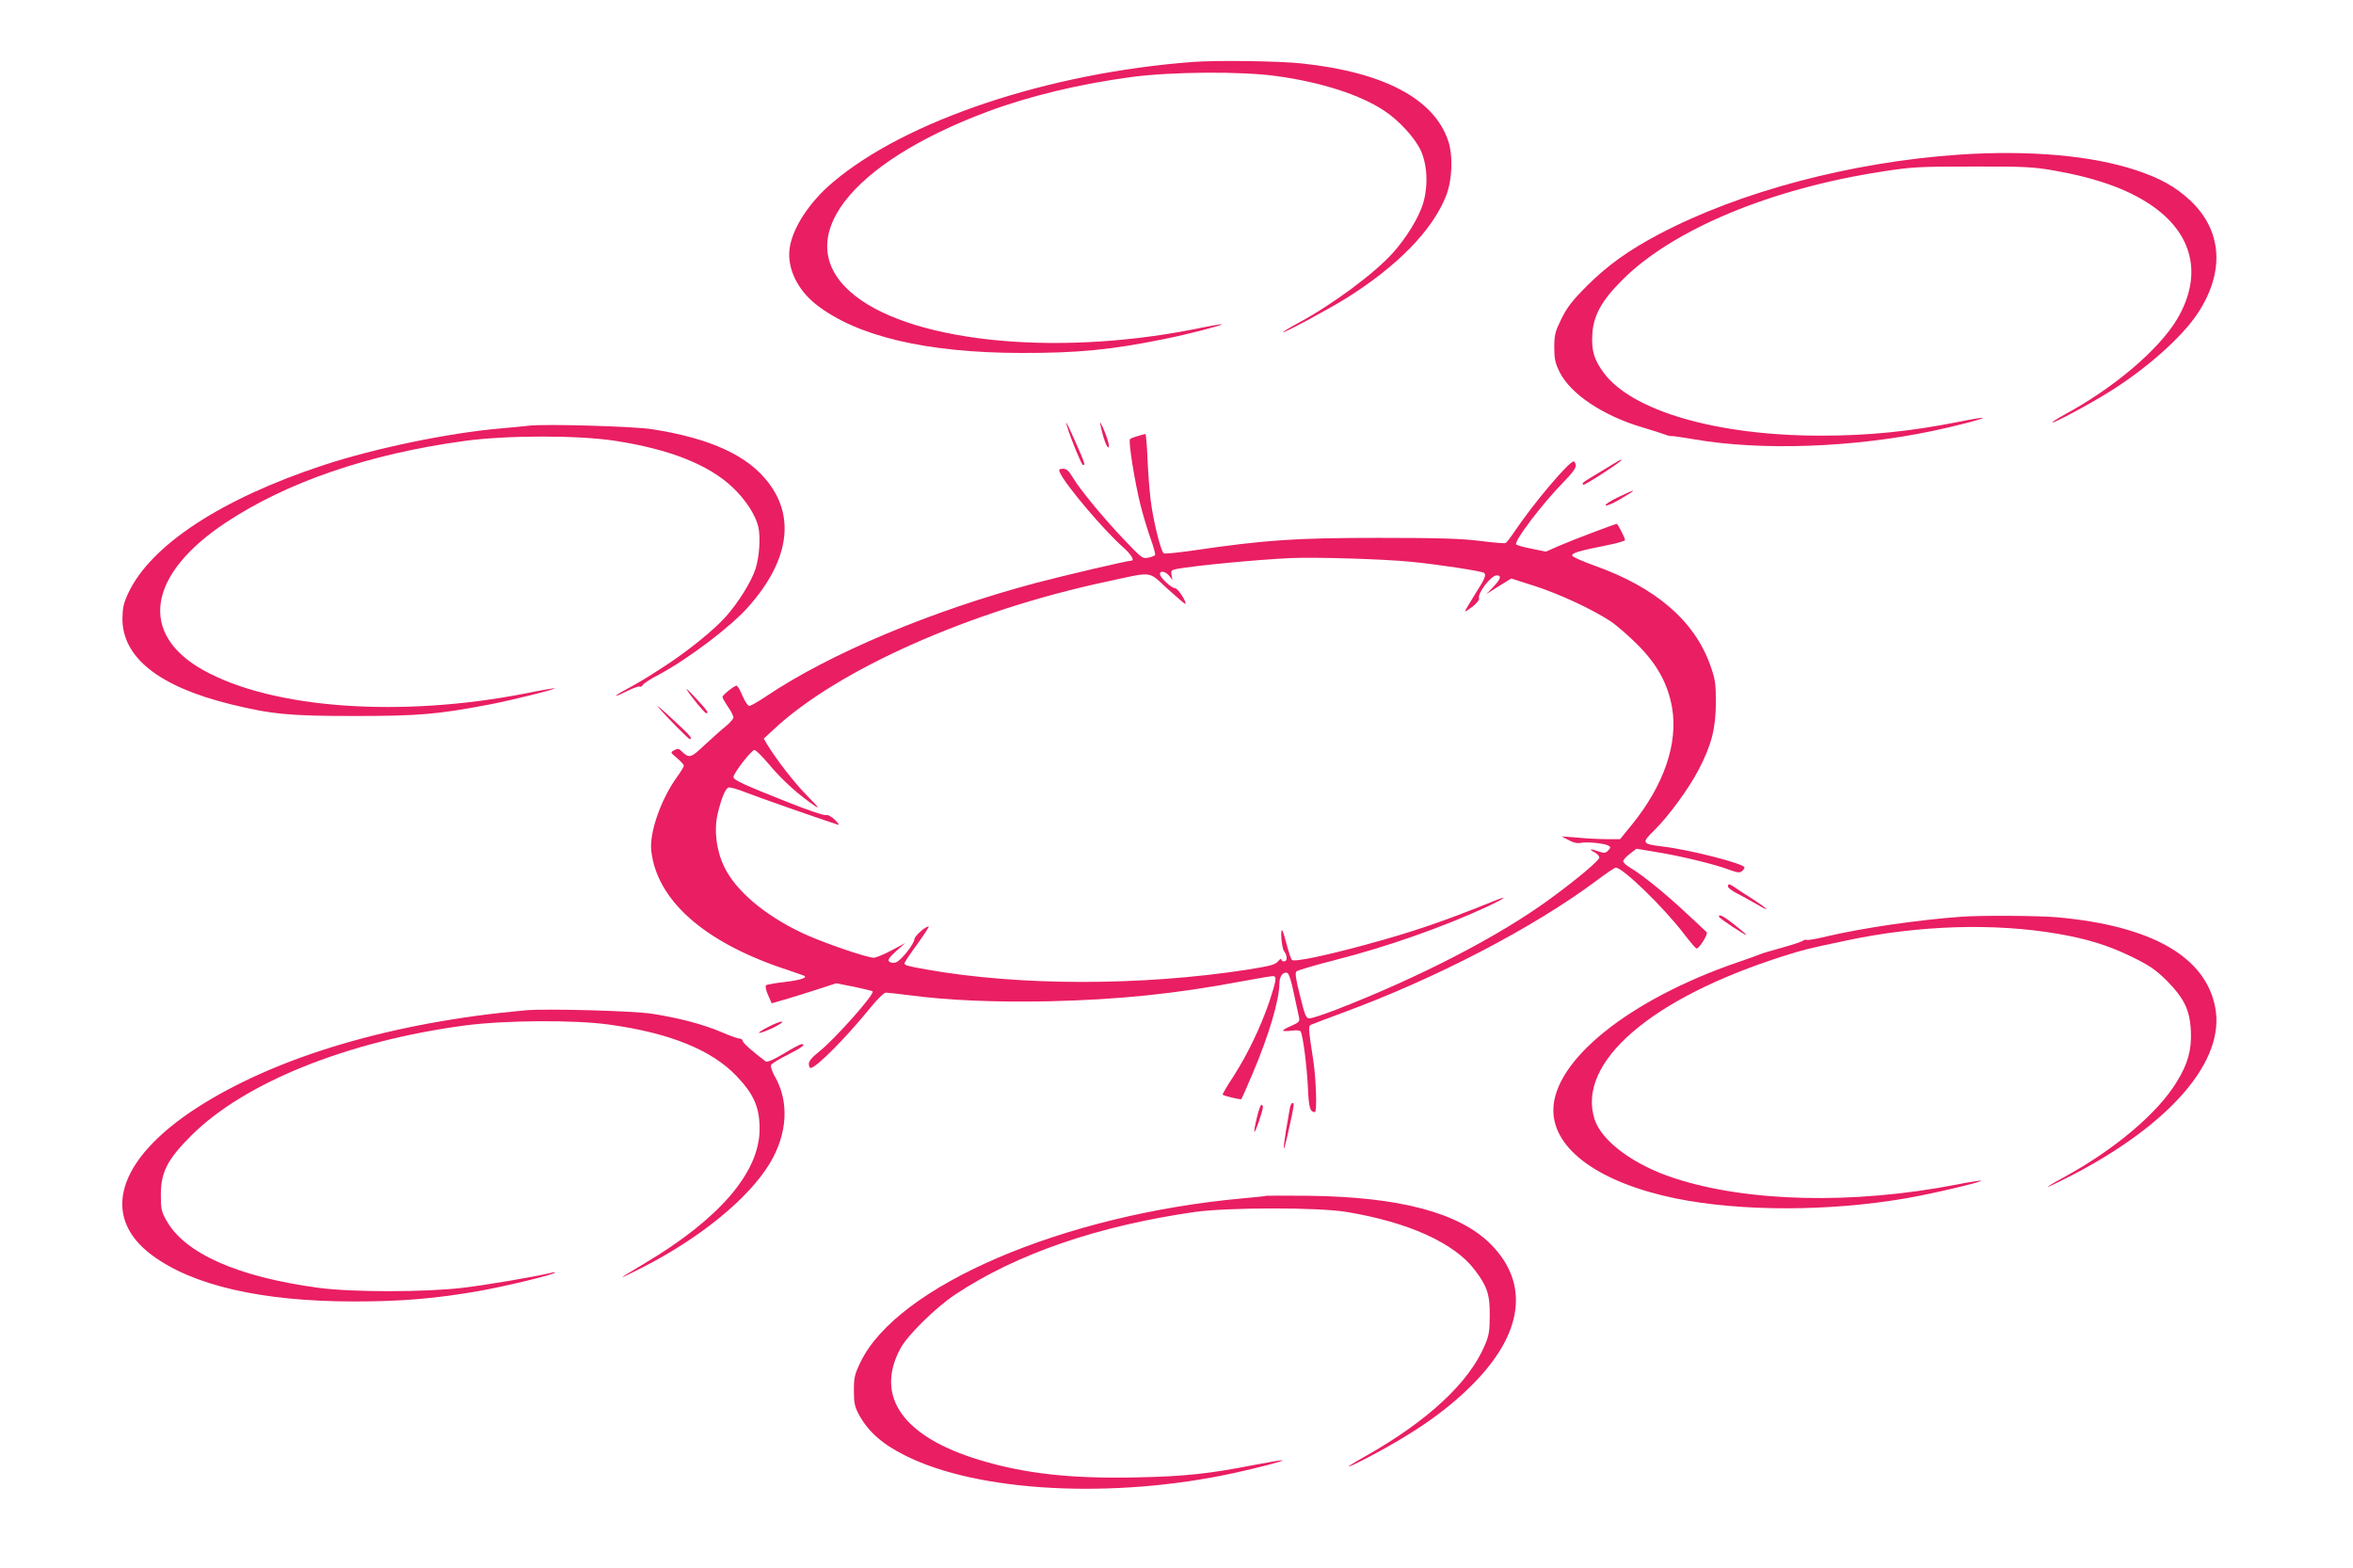 <?xml version="1.0" standalone="no"?>
<!DOCTYPE svg PUBLIC "-//W3C//DTD SVG 20010904//EN"
 "http://www.w3.org/TR/2001/REC-SVG-20010904/DTD/svg10.dtd">
<svg version="1.0" xmlns="http://www.w3.org/2000/svg"
 width="1280pt" height="853pt" viewBox="0 0 1280 853"
 preserveAspectRatio="xMidYMid meet">
<g transform="translate(0,853) scale(0.1,-0.1)"
fill="#e91e63" stroke="none">
<path d="M6490 8193 c-788 -59 -1565 -319 -1961 -656 -128 -108 -221 -252
-234 -362 -13 -105 43 -221 144 -301 220 -173 598 -263 1113 -264 309 -1 494
17 783 76 125 25 318 75 312 80 -1 2 -70 -10 -152 -27 -776 -153 -1573 -65
-1873 207 -316 285 -2 695 748 976 227 85 501 151 785 189 217 29 599 32 790
5 242 -33 456 -102 586 -189 79 -52 165 -146 197 -214 37 -80 42 -195 13 -291
-23 -76 -92 -188 -165 -269 -99 -110 -324 -277 -508 -377 -49 -26 -88 -50 -88
-53 0 -8 239 120 339 182 280 174 474 372 548 561 34 88 38 220 10 301 -79
228 -353 371 -797 418 -121 13 -462 18 -590 8z"/>
<path d="M10660 7689 c-588 -40 -1197 -201 -1637 -434 -163 -86 -280 -170
-389 -279 -82 -82 -108 -116 -140 -180 -34 -70 -39 -87 -39 -155 0 -63 5 -85
28 -133 59 -121 238 -240 452 -303 50 -15 104 -32 120 -38 17 -7 33 -11 37 -9
4 1 60 -7 125 -18 364 -63 862 -45 1293 45 138 29 282 67 276 72 -2 2 -59 -7
-127 -21 -266 -53 -493 -76 -754 -76 -565 0 -1027 134 -1181 342 -53 72 -67
121 -62 208 5 102 50 184 162 296 274 275 808 498 1416 591 162 25 199 27 490
27 280 1 329 -2 440 -21 229 -40 399 -100 526 -185 234 -156 288 -383 149
-621 -99 -168 -345 -377 -615 -523 -38 -21 -68 -40 -65 -42 5 -6 200 98 307
165 202 125 397 298 483 428 149 226 134 451 -41 615 -80 74 -161 120 -294
164 -241 80 -579 110 -960 85z"/>
<path d="M5985 6225 c14 -72 37 -137 46 -128 5 5 -3 38 -21 83 -17 41 -28 62
-25 45z"/>
<path d="M5805 6210 c20 -67 79 -210 86 -210 14 0 11 9 -38 120 -48 108 -61
133 -48 90z"/>
<path d="M2875 6214 c-16 -2 -86 -9 -155 -15 -280 -24 -687 -109 -962 -200
-555 -183 -938 -435 -1060 -695 -26 -55 -31 -80 -32 -138 -1 -213 199 -371
588 -467 226 -55 319 -64 676 -64 348 0 449 9 725 61 130 25 368 84 363 90 -2
1 -71 -10 -153 -27 -685 -135 -1383 -85 -1760 126 -351 196 -303 518 120 800
334 222 779 375 1300 446 231 32 620 32 821 1 298 -46 509 -130 639 -253 71
-67 124 -149 140 -214 13 -57 6 -167 -16 -232 -23 -70 -93 -181 -160 -257 -65
-73 -206 -187 -332 -269 -114 -74 -137 -87 -219 -132 -69 -37 -59 -41 12 -5
34 17 65 28 70 25 5 -3 12 1 17 9 4 8 44 34 89 57 166 90 391 261 487 370 215
244 254 480 109 671 -112 149 -315 243 -634 293 -98 16 -594 30 -673 19z"/>
<path d="M6190 6158 c-19 -5 -39 -13 -43 -17 -10 -10 26 -235 58 -362 13 -52
38 -133 54 -179 17 -46 28 -87 24 -91 -5 -3 -21 -10 -38 -13 -28 -7 -36 -1
-128 96 -114 119 -243 276 -282 342 -21 35 -33 46 -52 46 -20 0 -24 -4 -19
-17 24 -62 243 -321 349 -413 40 -36 61 -70 41 -70 -21 0 -362 -80 -518 -121
-568 -151 -1123 -384 -1473 -620 -40 -27 -79 -49 -87 -49 -8 0 -24 24 -37 55
-12 30 -27 55 -32 55 -13 0 -77 -51 -77 -62 0 -5 14 -29 30 -53 17 -24 30 -50
30 -58 0 -7 -19 -29 -42 -48 -24 -19 -75 -65 -115 -102 -76 -72 -84 -74 -127
-32 -13 13 -20 14 -38 4 -22 -12 -22 -12 15 -43 20 -17 37 -36 37 -41 0 -6
-16 -33 -36 -60 -89 -123 -153 -306 -141 -405 31 -265 281 -489 707 -635 58
-19 111 -38 119 -41 31 -11 -9 -25 -100 -36 -52 -6 -98 -14 -102 -18 -5 -5 0
-28 11 -53 l20 -45 83 24 c46 14 125 38 176 55 l92 30 96 -19 c53 -11 98 -22
102 -25 13 -14 -203 -257 -290 -327 -39 -31 -57 -52 -57 -67 0 -13 4 -23 9
-23 30 0 193 164 330 333 35 43 70 77 80 77 9 0 66 -6 127 -14 211 -28 470
-39 759 -33 380 9 686 40 1047 108 86 16 164 29 172 29 23 0 20 -20 -19 -139
-47 -138 -118 -286 -195 -406 -35 -53 -61 -98 -59 -100 8 -7 98 -29 102 -24 2
2 29 63 59 134 90 210 147 404 148 496 0 39 21 65 43 56 9 -3 23 -49 36 -114
13 -59 25 -118 28 -130 4 -19 -2 -26 -41 -43 -25 -10 -46 -22 -46 -26 0 -4 20
-4 45 -1 26 4 47 2 50 -4 13 -19 35 -196 40 -308 5 -108 11 -130 38 -131 12 0
7 170 -8 275 -31 204 -30 193 -4 204 13 6 87 33 164 62 506 186 1040 464 1382
720 50 38 97 69 103 69 38 0 260 -216 368 -357 35 -46 67 -83 71 -83 15 0 65
80 55 89 -5 5 -58 55 -119 111 -110 103 -233 202 -299 241 -20 12 -36 27 -36
34 0 7 16 25 36 40 l36 28 107 -18 c131 -21 317 -66 394 -95 46 -17 61 -19 72
-10 8 7 15 16 15 21 0 20 -295 96 -445 114 -115 14 -117 19 -44 90 76 75 189
229 241 331 69 133 92 224 92 364 0 102 -3 124 -30 200 -86 243 -297 425 -633
544 -63 23 -116 46 -118 53 -5 14 34 26 180 55 59 11 107 25 107 30 0 11 -39
88 -45 88 -10 0 -247 -90 -313 -119 l-73 -32 -77 16 c-42 8 -80 19 -84 23 -15
15 140 220 257 339 49 50 69 78 67 93 -2 11 -7 20 -11 20 -26 0 -218 -227
-319 -377 -23 -34 -46 -64 -51 -67 -4 -3 -66 2 -137 11 -102 13 -217 17 -554
17 -453 0 -615 -11 -1005 -68 -85 -12 -159 -20 -164 -16 -14 8 -48 137 -66
250 -9 52 -18 164 -22 248 -3 83 -9 152 -12 151 -3 0 -22 -5 -41 -11z m1485
-684 c145 -14 380 -50 397 -60 15 -10 8 -29 -47 -115 -30 -48 -55 -90 -55 -94
0 -4 18 8 41 25 22 18 38 38 35 45 -10 27 65 125 96 125 28 0 22 -20 -19 -63
l-38 -39 68 43 68 42 128 -41 c139 -45 316 -128 414 -193 34 -23 100 -81 147
-128 107 -108 163 -212 186 -341 33 -194 -44 -420 -217 -634 l-66 -81 -69 0
c-38 0 -109 3 -159 8 l-90 7 38 -20 c27 -15 47 -19 68 -15 33 7 129 -3 150
-16 12 -7 11 -11 -3 -26 -15 -15 -22 -15 -51 -5 -45 16 -58 14 -24 -4 15 -8
27 -21 27 -29 0 -16 -124 -120 -272 -228 -277 -202 -705 -423 -1158 -599 -68
-26 -134 -48 -146 -48 -19 0 -25 13 -52 123 -24 94 -28 125 -19 133 7 6 102
34 212 62 279 71 584 178 828 291 96 45 117 63 35 30 -279 -113 -444 -169
-698 -238 -228 -62 -390 -95 -402 -83 -5 5 -18 42 -28 82 -10 39 -21 74 -24
78 -13 13 -4 -95 9 -112 19 -26 19 -56 0 -56 -8 0 -15 5 -15 11 0 6 -8 1 -18
-11 -15 -18 -42 -25 -167 -45 -576 -89 -1239 -89 -1745 1 -103 18 -120 23
-120 34 0 4 31 51 70 104 38 53 66 96 62 96 -19 0 -77 -52 -78 -70 -2 -27 -75
-119 -102 -126 -13 -4 -29 -1 -35 5 -9 9 0 22 38 57 l50 44 -75 -40 c-41 -22
-85 -40 -97 -40 -38 0 -288 86 -390 135 -203 96 -359 228 -422 357 -44 89 -58
200 -37 291 20 84 41 136 59 143 8 3 49 -9 92 -26 60 -24 400 -143 502 -176
11 -4 5 6 -15 26 -20 19 -40 29 -49 26 -8 -4 -99 27 -202 68 -253 100 -301
123 -301 139 0 21 98 147 114 147 8 0 44 -36 80 -79 63 -75 138 -145 216 -202
66 -48 65 -43 -10 33 -66 66 -169 199 -219 282 l-16 28 55 51 c347 324 1064
643 1805 802 265 57 227 61 336 -38 52 -47 95 -84 97 -82 9 9 -41 85 -55 85
-20 0 -83 58 -83 77 0 21 30 15 50 -9 l18 -23 -5 27 c-4 22 -1 27 24 32 91 18
432 51 623 60 137 6 503 -5 655 -20z"/>
<path d="M8715 5969 c-113 -68 -111 -67 -102 -76 6 -5 207 125 207 134 0 6 -7
2 -105 -58z"/>
<path d="M8802 5825 c-40 -19 -71 -39 -68 -44 4 -5 36 8 72 29 105 61 103 67
-4 15z"/>
<path d="M3735 4780 c18 -32 98 -130 107 -130 16 0 6 14 -56 81 -32 35 -55 57
-51 49z"/>
<path d="M3580 4684 c44 -52 164 -174 172 -174 19 0 1 21 -95 109 -56 52 -91
82 -77 65z"/>
<path d="M9400 3707 c0 -7 24 -25 53 -39 28 -15 76 -41 105 -58 77 -45 63 -28
-20 27 -40 25 -85 54 -100 65 -32 21 -38 22 -38 5z"/>
<path d="M9351 3543 c0 -8 149 -106 149 -99 0 3 -29 27 -64 55 -60 48 -87 61
-85 44z"/>
<path d="M10670 3543 c-235 -17 -538 -61 -733 -107 -56 -14 -105 -22 -110 -19
-4 2 -13 0 -20 -5 -7 -5 -57 -22 -112 -37 -55 -15 -109 -31 -120 -36 -11 -5
-66 -25 -123 -44 -590 -203 -1002 -534 -1002 -805 0 -214 253 -395 668 -480
352 -71 832 -71 1249 1 136 23 417 89 410 96 -3 2 -63 -7 -133 -21 -562 -109
-1137 -96 -1537 35 -218 71 -393 200 -432 318 -102 310 306 662 1030 891 112
35 118 37 341 84 391 83 801 96 1149 36 163 -28 276 -64 404 -126 93 -46 126
-68 186 -127 96 -97 128 -161 133 -276 5 -101 -16 -178 -76 -275 -103 -171
-338 -369 -614 -520 -49 -26 -88 -50 -88 -53 0 -2 62 28 138 67 535 280 826
621 773 907 -51 278 -346 447 -861 493 -105 9 -411 11 -520 3z"/>
<path d="M2860 3034 c-727 -65 -1360 -253 -1790 -531 -431 -279 -526 -589
-246 -799 222 -167 599 -254 1104 -254 255 0 443 16 672 56 144 25 409 89 419
101 3 3 -7 3 -24 -2 -94 -22 -352 -66 -481 -81 -205 -24 -600 -24 -779 0 -441
59 -730 187 -830 367 -27 48 -30 63 -30 139 0 123 35 192 164 321 287 288 847
514 1486 600 217 29 599 32 790 5 328 -45 557 -138 692 -280 96 -101 127 -174
125 -295 -4 -232 -221 -483 -624 -723 -159 -95 -161 -98 -13 -23 315 161 577
375 693 567 97 162 106 337 25 476 -13 24 -22 50 -19 58 3 7 44 33 91 56 77
39 102 58 75 58 -6 0 -50 -23 -97 -52 -57 -34 -90 -48 -98 -42 -72 54 -125
101 -125 112 0 6 -8 12 -17 12 -9 0 -54 16 -100 36 -96 41 -228 76 -375 99
-99 16 -575 29 -688 19z"/>
<path d="M4180 2944 c-36 -18 -58 -33 -50 -33 24 0 135 54 125 61 -6 3 -39 -9
-75 -28z"/>
<path d="M7016 2498 c-3 -18 -13 -73 -21 -122 -8 -49 -13 -91 -11 -94 2 -2 13
39 24 90 33 148 34 158 23 158 -5 0 -13 -15 -15 -32z"/>
<path d="M6837 2449 c-10 -40 -16 -74 -13 -76 5 -5 46 115 46 134 0 7 -4 13
-8 13 -5 0 -16 -32 -25 -71z"/>
<path d="M6888 2025 c-2 -2 -59 -8 -128 -14 -978 -89 -1878 -475 -2079 -891
-32 -67 -36 -83 -36 -155 0 -68 5 -88 27 -130 51 -93 127 -161 254 -224 395
-198 1127 -237 1784 -95 128 28 272 65 267 70 -2 2 -70 -9 -153 -25 -243 -48
-383 -63 -641 -68 -353 -8 -608 20 -852 94 -417 125 -574 345 -433 607 38 72
191 222 297 293 334 222 776 374 1305 450 181 25 669 26 825 0 335 -55 587
-169 697 -315 68 -89 83 -134 82 -247 0 -84 -4 -110 -26 -161 -86 -206 -312
-415 -654 -608 -130 -73 -111 -72 30 2 241 127 413 247 552 386 280 279 317
553 103 768 -171 171 -495 257 -991 263 -125 1 -229 1 -230 0z"/>
</g>
</svg>
